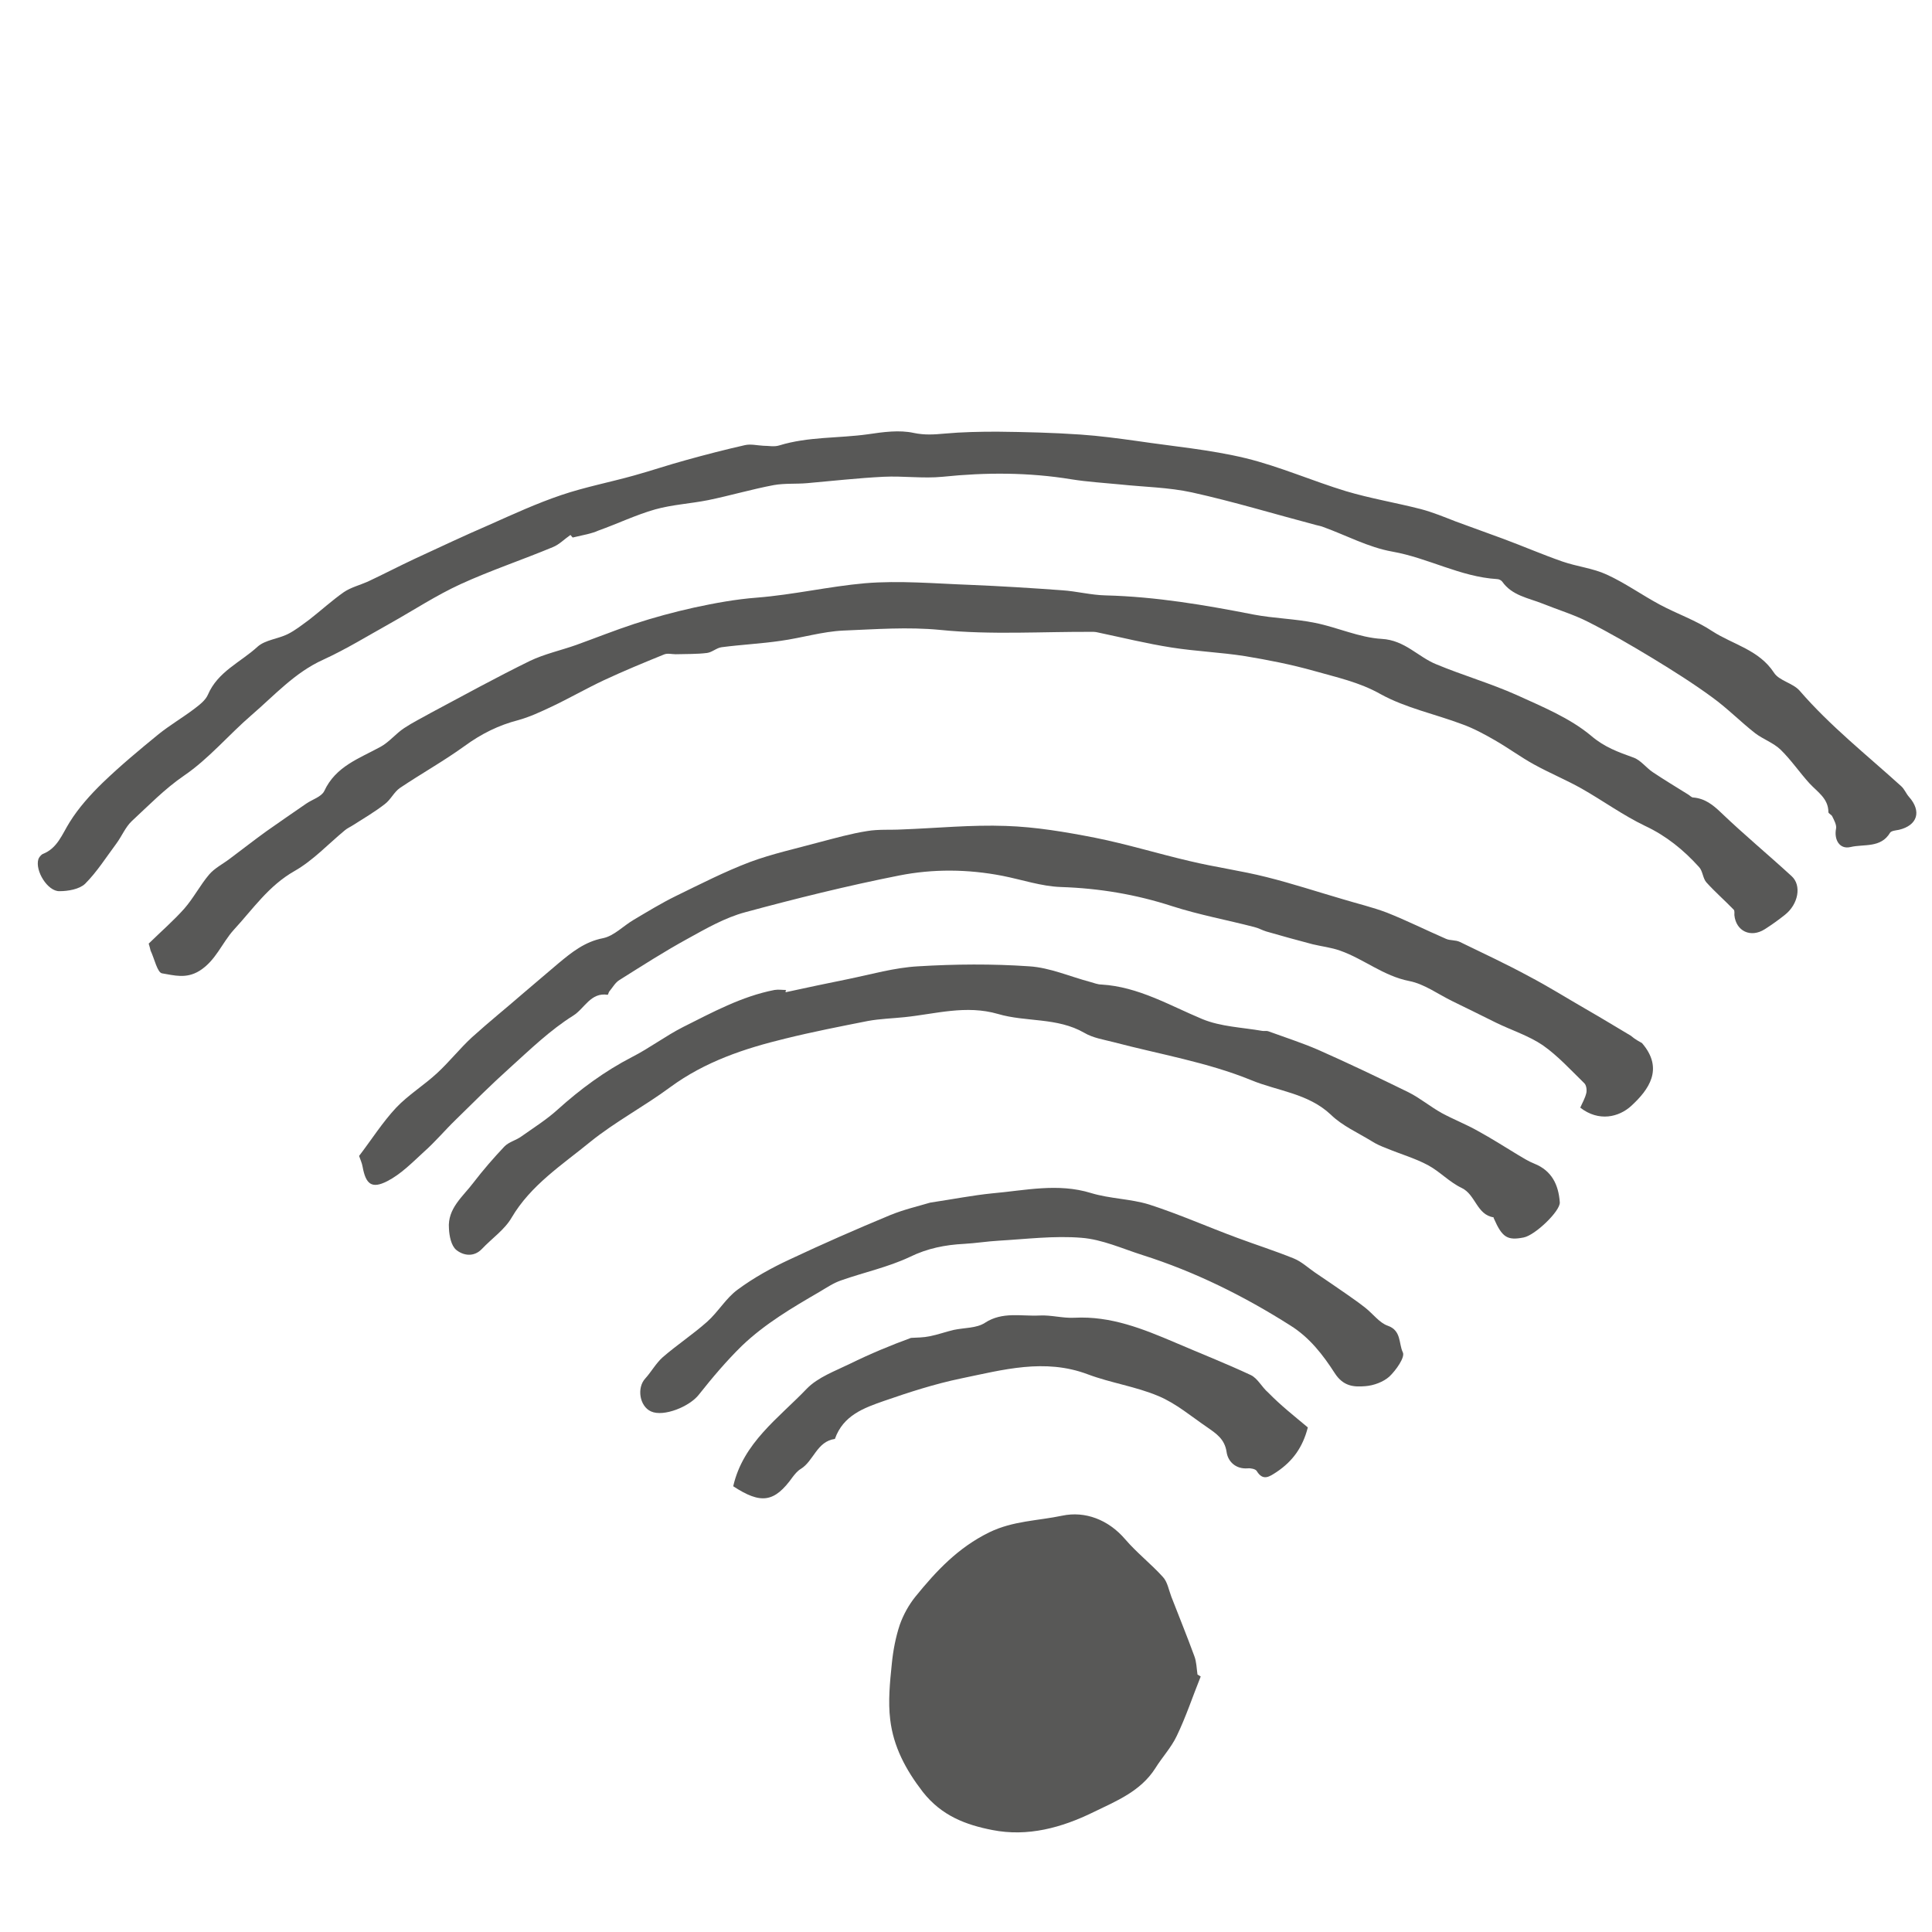 <?xml version="1.0" encoding="utf-8"?>
<!-- Generator: Adobe Illustrator 24.0.1, SVG Export Plug-In . SVG Version: 6.00 Build 0)  -->
<svg version="1.1" id="Livello_1" xmlns="http://www.w3.org/2000/svg" xmlns:xlink="http://www.w3.org/1999/xlink" x="0px" y="0px"
	 viewBox="0 0 60.42 60.42" style="enable-background:new 0 0 60.42 60.42;" xml:space="preserve">
<style type="text/css">
	.st0{fill:#585857;}
</style>
<g>
	<path class="st0" d="M17.91,16.81c0.01,0.01-0.04-0.04-0.07-0.08c-0.19,0.13-0.35,0.3-0.55,0.38c-0.96,0.4-1.95,0.73-2.89,1.16
		c-0.76,0.35-1.46,0.81-2.19,1.22c-0.7,0.39-1.38,0.81-2.1,1.14c-0.89,0.4-1.53,1.12-2.24,1.73c-0.72,0.62-1.34,1.37-2.12,1.9
		c-0.61,0.42-1.1,0.93-1.63,1.42c-0.2,0.19-0.31,0.47-0.48,0.7c-0.32,0.43-0.61,0.89-0.98,1.26c-0.18,0.17-0.53,0.23-0.8,0.23
		c-0.37,0.01-0.77-0.64-0.66-1c0.02-0.06,0.08-0.13,0.13-0.16c0.47-0.18,0.61-0.62,0.85-1c0.28-0.45,0.65-0.86,1.03-1.23
		c0.55-0.53,1.15-1.03,1.75-1.52c0.35-0.28,0.74-0.51,1.1-0.78c0.17-0.13,0.36-0.27,0.44-0.45c0.31-0.73,1.03-1.02,1.56-1.51
		C8.3,20.01,8.7,19.98,9,19.83c0.24-0.12,0.45-0.29,0.67-0.45c0.36-0.28,0.71-0.6,1.08-0.86c0.22-0.15,0.5-0.22,0.75-0.33
		c0.49-0.23,0.97-0.48,1.46-0.71c0.78-0.36,1.56-0.73,2.35-1.07c0.74-0.33,1.48-0.67,2.25-0.93c0.74-0.25,1.52-0.4,2.27-0.61
		c0.54-0.15,1.07-0.33,1.62-0.48c0.61-0.17,1.23-0.33,1.85-0.47c0.18-0.04,0.38,0.01,0.57,0.02c0.17,0,0.34,0.04,0.5-0.01
		c0.91-0.28,1.86-0.22,2.78-0.35c0.47-0.07,0.98-0.14,1.43-0.04c0.34,0.07,0.63,0.05,0.96,0.02c0.55-0.05,1.1-0.06,1.65-0.06
		c0.87,0.01,1.73,0.03,2.6,0.09c0.59,0.04,1.18,0.12,1.76,0.2c1.14,0.17,2.29,0.27,3.41,0.54c1.06,0.26,2.08,0.71,3.13,1.03
		c0.77,0.23,1.56,0.36,2.34,0.56c0.38,0.1,0.74,0.25,1.1,0.39c0.49,0.18,0.99,0.36,1.48,0.54c0.62,0.23,1.22,0.49,1.85,0.71
		c0.46,0.16,0.96,0.21,1.39,0.41c0.57,0.26,1.1,0.64,1.66,0.94c0.54,0.29,1.13,0.49,1.64,0.83c0.65,0.42,1.46,0.58,1.93,1.3
		c0.16,0.25,0.59,0.32,0.8,0.56c0.96,1.11,2.1,2.01,3.18,2.99c0.1,0.09,0.15,0.23,0.24,0.33c0.4,0.45,0.27,0.89-0.31,1.03
		c-0.1,0.02-0.24,0.03-0.28,0.09c-0.29,0.49-0.82,0.35-1.24,0.45c-0.34,0.08-0.52-0.23-0.45-0.58c0.02-0.11-0.06-0.26-0.12-0.38
		c-0.02-0.05-0.12-0.09-0.12-0.13c0-0.43-0.34-0.63-0.59-0.9c-0.31-0.34-0.58-0.74-0.91-1.06c-0.22-0.21-0.54-0.32-0.79-0.51
		c-0.46-0.36-0.87-0.78-1.34-1.12c-0.6-0.44-1.22-0.83-1.86-1.22c-0.66-0.4-1.33-0.79-2.02-1.14c-0.45-0.23-0.95-0.38-1.42-0.57
		c-0.45-0.18-0.96-0.25-1.27-0.69c-0.03-0.04-0.1-0.08-0.16-0.08c-1.15-0.07-2.15-0.66-3.28-0.86c-0.74-0.13-1.44-0.51-2.16-0.77
		c-0.07-0.03-0.15-0.04-0.22-0.06c-1.29-0.34-2.57-0.73-3.88-1.02c-0.73-0.16-1.5-0.17-2.25-0.25c-0.51-0.05-1.02-0.08-1.52-0.16
		c-1.34-0.22-2.68-0.22-4.03-0.08c-0.61,0.06-1.23-0.03-1.85,0c-0.8,0.04-1.59,0.13-2.39,0.2c-0.35,0.03-0.7,0-1.04,0.06
		c-0.69,0.13-1.37,0.33-2.05,0.47c-0.55,0.11-1.12,0.14-1.66,0.29c-0.6,0.17-1.18,0.45-1.77,0.66
		C18.5,16.69,18.25,16.73,17.91,16.81z"/>
	<path class="st0" d="M4.65,29.51c0.4-0.39,0.78-0.72,1.11-1.09c0.29-0.33,0.5-0.74,0.78-1.07c0.17-0.2,0.43-0.33,0.64-0.49
		c0.39-0.29,0.77-0.59,1.16-0.87c0.41-0.29,0.82-0.57,1.24-0.86c0.19-0.13,0.47-0.21,0.56-0.39c0.36-0.78,1.1-1.02,1.77-1.39
		c0.27-0.15,0.47-0.41,0.73-0.58c0.27-0.18,0.56-0.32,0.84-0.48c1.03-0.55,2.05-1.11,3.09-1.62c0.46-0.22,0.97-0.33,1.45-0.5
		c0.61-0.22,1.21-0.46,1.82-0.66c0.61-0.2,1.24-0.37,1.87-0.51c0.65-0.14,1.3-0.26,1.96-0.31c1.14-0.09,2.25-0.35,3.38-0.45
		c1.08-0.09,2.19,0.01,3.28,0.05c0.97,0.04,1.93,0.1,2.89,0.17c0.45,0.03,0.9,0.15,1.36,0.16c1.57,0.04,3.1,0.3,4.63,0.6
		c0.63,0.12,1.29,0.13,1.92,0.26c0.7,0.14,1.38,0.46,2.08,0.5c0.73,0.04,1.14,0.57,1.72,0.8c0.82,0.34,1.68,0.59,2.49,0.95
		c0.81,0.37,1.67,0.72,2.34,1.28c0.42,0.36,0.85,0.51,1.32,0.68c0.23,0.08,0.4,0.32,0.61,0.46c0.36,0.24,0.74,0.47,1.11,0.7
		c0.05,0.03,0.1,0.09,0.15,0.09c0.37,0.03,0.62,0.23,0.88,0.48c0.71,0.68,1.47,1.31,2.2,1.98c0.32,0.29,0.21,0.88-0.21,1.21
		c-0.2,0.16-0.41,0.31-0.63,0.45c-0.44,0.28-0.9,0.06-0.95-0.44c0-0.06,0.01-0.14-0.02-0.17c-0.28-0.29-0.59-0.56-0.86-0.86
		c-0.11-0.13-0.11-0.36-0.23-0.48c-0.48-0.53-1.02-0.97-1.68-1.28c-0.69-0.33-1.32-0.79-1.99-1.17c-0.48-0.27-0.99-0.48-1.48-0.75
		c-0.42-0.23-0.81-0.52-1.23-0.76c-0.33-0.19-0.66-0.37-1.02-0.5c-0.85-0.32-1.77-0.51-2.55-0.94c-0.67-0.38-1.39-0.53-2.09-0.73
		c-0.71-0.2-1.43-0.34-2.15-0.46c-0.76-0.12-1.54-0.15-2.3-0.27c-0.77-0.12-1.54-0.31-2.3-0.47c-0.04-0.01-0.09-0.02-0.14-0.02
		c-1.6-0.01-3.21,0.1-4.79-0.06c-1.03-0.1-2.03-0.02-3.04,0.02c-0.65,0.03-1.3,0.23-1.95,0.32c-0.61,0.09-1.24,0.12-1.85,0.2
		c-0.16,0.02-0.3,0.16-0.46,0.18c-0.32,0.04-0.65,0.03-0.98,0.04c-0.12,0-0.26-0.04-0.37,0.01c-0.64,0.26-1.27,0.52-1.89,0.81
		c-0.55,0.26-1.07,0.56-1.62,0.82c-0.34,0.16-0.68,0.32-1.04,0.42c-0.62,0.16-1.16,0.43-1.68,0.81c-0.65,0.47-1.35,0.86-2.02,1.31
		c-0.19,0.13-0.29,0.37-0.48,0.51c-0.31,0.24-0.65,0.44-0.98,0.65c-0.09,0.06-0.19,0.1-0.27,0.17c-0.52,0.43-0.99,0.94-1.57,1.27
		c-0.81,0.46-1.3,1.19-1.9,1.84c-0.37,0.41-0.56,0.96-1.07,1.28c-0.42,0.26-0.8,0.14-1.17,0.08c-0.15-0.02-0.24-0.46-0.36-0.71
		C4.69,29.65,4.67,29.57,4.65,29.51z"/>
	<path class="st0" d="M37.55,52.43c-0.25,0.62-0.46,1.26-0.75,1.86c-0.17,0.36-0.46,0.67-0.67,1.01c-0.46,0.72-1.21,1.02-1.93,1.37
		c-1,0.49-2.06,0.78-3.17,0.56c-0.82-0.16-1.58-0.44-2.17-1.19c-0.54-0.7-0.92-1.42-1.02-2.26c-0.07-0.57-0.01-1.17,0.05-1.75
		c0.04-0.41,0.12-0.83,0.25-1.22c0.11-0.31,0.28-0.62,0.49-0.88c0.65-0.8,1.33-1.53,2.31-2.01c0.74-0.36,1.52-0.36,2.28-0.52
		c0.71-0.15,1.44,0.12,1.97,0.74c0.36,0.42,0.81,0.77,1.18,1.18c0.14,0.15,0.18,0.4,0.26,0.61c0.24,0.62,0.49,1.23,0.72,1.86
		c0.07,0.18,0.07,0.38,0.1,0.58C37.49,52.39,37.52,52.41,37.55,52.43z"/>
	<path class="st0" d="M51.35,32.62c0.7,0.81,0.2,1.47-0.33,1.96c-0.39,0.36-1.02,0.51-1.6,0.06c0.06-0.14,0.15-0.29,0.19-0.46
		c0.02-0.1,0-0.25-0.07-0.31c-0.42-0.41-0.82-0.85-1.29-1.18c-0.44-0.3-0.98-0.47-1.47-0.71c-0.45-0.22-0.9-0.45-1.36-0.67
		c-0.45-0.22-0.88-0.54-1.35-0.63c-0.81-0.16-1.42-0.69-2.16-0.95c-0.28-0.1-0.57-0.13-0.86-0.2c-0.49-0.13-0.97-0.26-1.45-0.4
		c-0.13-0.04-0.25-0.11-0.38-0.14c-0.85-0.22-1.72-0.38-2.56-0.65c-1.14-0.37-2.28-0.56-3.48-0.6c-0.61-0.02-1.22-0.23-1.83-0.35
		c-1.08-0.21-2.17-0.22-3.23-0.01c-1.62,0.32-3.23,0.72-4.82,1.15c-0.63,0.17-1.22,0.51-1.8,0.83c-0.73,0.4-1.43,0.85-2.13,1.29
		c-0.13,0.08-0.21,0.23-0.31,0.35c-0.03,0.03-0.04,0.12-0.06,0.11c-0.53-0.08-0.72,0.43-1.07,0.65c-0.72,0.45-1.35,1.06-1.98,1.63
		c-0.58,0.52-1.14,1.08-1.7,1.63c-0.34,0.33-0.64,0.69-0.99,1c-0.36,0.33-0.72,0.7-1.15,0.92c-0.49,0.25-0.67,0.09-0.77-0.45
		c-0.02-0.12-0.07-0.22-0.11-0.34c0.39-0.51,0.73-1.05,1.16-1.51c0.38-0.4,0.87-0.7,1.28-1.08c0.38-0.35,0.71-0.77,1.09-1.12
		c0.53-0.48,1.09-0.93,1.63-1.4c0.36-0.3,0.71-0.61,1.07-0.91c0.42-0.35,0.83-0.68,1.4-0.79c0.34-0.07,0.63-0.38,0.95-0.57
		c0.44-0.26,0.88-0.53,1.33-0.75c0.76-0.37,1.52-0.76,2.31-1.06c0.7-0.26,1.44-0.42,2.17-0.62c0.5-0.13,0.99-0.27,1.5-0.35
		c0.35-0.06,0.72-0.03,1.08-0.05c1.09-0.04,2.17-0.15,3.26-0.11c0.93,0.03,1.87,0.19,2.79,0.37c1,0.2,1.97,0.5,2.96,0.73
		c0.79,0.19,1.61,0.3,2.4,0.5c0.8,0.2,1.59,0.46,2.38,0.69c0.46,0.14,0.93,0.25,1.38,0.42c0.63,0.25,1.23,0.55,1.85,0.82
		c0.13,0.06,0.3,0.03,0.44,0.1c0.72,0.35,1.45,0.69,2.15,1.07c0.61,0.32,1.2,0.69,1.79,1.03c0.47,0.27,0.93,0.55,1.4,0.83
		C51.14,32.51,51.28,32.58,51.35,32.62z"/>
	<path class="st0" d="M24.57,31.03c0.65-0.14,1.3-0.28,1.95-0.41c0.73-0.15,1.46-0.36,2.19-0.4c1.16-0.07,2.32-0.08,3.48,0
		c0.64,0.04,1.27,0.32,1.91,0.49c0.11,0.03,0.23,0.08,0.35,0.08c1.15,0.07,2.12,0.65,3.15,1.08c0.58,0.24,1.25,0.26,1.88,0.37
		c0.06,0.01,0.12-0.01,0.18,0.01c0.52,0.19,1.05,0.36,1.56,0.58c0.95,0.42,1.89,0.87,2.83,1.33c0.36,0.18,0.68,0.45,1.04,0.65
		c0.37,0.2,0.76,0.35,1.13,0.56c0.42,0.23,0.83,0.49,1.24,0.74c0.17,0.1,0.34,0.21,0.52,0.28c0.55,0.22,0.76,0.66,0.8,1.21
		c0.02,0.27-0.77,1.03-1.13,1.1c-0.51,0.1-0.67,0-0.93-0.59c-0.01-0.01-0.01-0.04-0.01-0.04c-0.53-0.08-0.56-0.71-1-0.92
		c-0.38-0.18-0.68-0.51-1.05-0.71c-0.41-0.22-0.87-0.35-1.3-0.53c-0.16-0.06-0.32-0.13-0.46-0.22c-0.44-0.27-0.92-0.48-1.28-0.83
		c-0.71-0.67-1.67-0.74-2.49-1.08c-1.37-0.56-2.87-0.81-4.31-1.19c-0.31-0.08-0.64-0.13-0.91-0.29c-0.85-0.49-1.82-0.33-2.7-0.59
		c-1-0.29-1.95,0-2.92,0.1c-0.38,0.04-0.77,0.05-1.15,0.12c-0.86,0.17-1.73,0.34-2.58,0.55c-1.28,0.31-2.51,0.72-3.6,1.52
		c-0.81,0.6-1.72,1.08-2.5,1.71c-0.88,0.72-1.86,1.35-2.46,2.37c-0.22,0.38-0.62,0.65-0.93,0.98c-0.26,0.27-0.59,0.2-0.8,0.03
		c-0.16-0.13-0.22-0.44-0.23-0.67c-0.05-0.63,0.44-1,0.77-1.44c0.3-0.39,0.62-0.76,0.96-1.12c0.14-0.15,0.38-0.2,0.55-0.33
		c0.38-0.27,0.78-0.52,1.12-0.83c0.71-0.64,1.47-1.2,2.32-1.64c0.55-0.28,1.05-0.66,1.6-0.94c0.92-0.46,1.83-0.96,2.86-1.16
		c0.12-0.02,0.24,0,0.37,0C24.56,30.98,24.57,31.01,24.57,31.03z"/>
	<path class="st0" d="M29.09,37.61c0.73-0.11,1.34-0.23,1.94-0.29c1.03-0.09,2.05-0.33,3.09-0.01c0.59,0.18,1.24,0.18,1.82,0.36
		c0.93,0.3,1.83,0.7,2.75,1.04c0.59,0.22,1.19,0.41,1.78,0.65c0.24,0.1,0.44,0.29,0.66,0.44c0.33,0.22,0.66,0.45,0.98,0.67
		c0.2,0.14,0.4,0.28,0.59,0.43c0.24,0.19,0.44,0.47,0.7,0.56c0.43,0.15,0.34,0.56,0.47,0.83c0.08,0.15-0.21,0.56-0.42,0.76
		c-0.19,0.17-0.49,0.28-0.75,0.3c-0.36,0.03-0.69,0.01-0.96-0.41c-0.36-0.56-0.78-1.11-1.39-1.49c-1.45-0.92-2.98-1.68-4.62-2.2
		c-0.63-0.2-1.26-0.49-1.91-0.54c-0.85-0.07-1.72,0.04-2.58,0.09c-0.36,0.02-0.73,0.08-1.09,0.1c-0.59,0.03-1.15,0.14-1.7,0.41
		c-0.68,0.32-1.43,0.48-2.14,0.73c-0.24,0.08-0.46,0.23-0.68,0.36c-0.86,0.5-1.71,1-2.43,1.69c-0.48,0.47-0.92,0.99-1.34,1.52
		c-0.29,0.38-1.11,0.71-1.5,0.53c-0.36-0.16-0.45-0.74-0.18-1.03c0.19-0.21,0.33-0.47,0.54-0.66c0.45-0.39,0.95-0.72,1.39-1.11
		c0.35-0.31,0.59-0.74,0.96-1.01c0.5-0.37,1.06-0.68,1.62-0.94c1.04-0.49,2.09-0.95,3.15-1.39C28.28,37.82,28.76,37.71,29.09,37.61z
		"/>
	<path class="st0" d="M40.9,44.64c-0.16,0.63-0.48,1.06-0.97,1.39c-0.23,0.15-0.43,0.3-0.63-0.03c-0.04-0.06-0.19-0.09-0.28-0.08
		c-0.38,0.03-0.62-0.22-0.66-0.51c-0.06-0.41-0.33-0.58-0.6-0.77c-0.5-0.34-0.98-0.75-1.53-0.98c-0.71-0.3-1.49-0.41-2.21-0.68
		c-1.35-0.51-2.66-0.14-3.97,0.13c-0.82,0.17-1.62,0.43-2.4,0.7c-0.63,0.22-1.28,0.45-1.54,1.19c-0.57,0.08-0.66,0.69-1.07,0.94
		c-0.1,0.06-0.18,0.16-0.25,0.25c-0.57,0.8-0.99,0.86-1.86,0.29c0.31-1.36,1.42-2.13,2.3-3.05c0.35-0.36,0.88-0.55,1.35-0.78
		c0.63-0.31,1.28-0.58,1.91-0.81c0.19-0.01,0.39-0.01,0.58-0.05c0.26-0.05,0.5-0.14,0.76-0.2c0.33-0.07,0.71-0.05,0.97-0.22
		c0.55-0.36,1.14-0.2,1.71-0.23c0.36-0.02,0.73,0.09,1.09,0.07c1.14-0.06,2.15,0.35,3.16,0.78c0.79,0.34,1.58,0.65,2.35,1.01
		c0.22,0.1,0.35,0.38,0.55,0.55C40.05,43.95,40.47,44.28,40.9,44.64z"/>
</g>
</svg>
